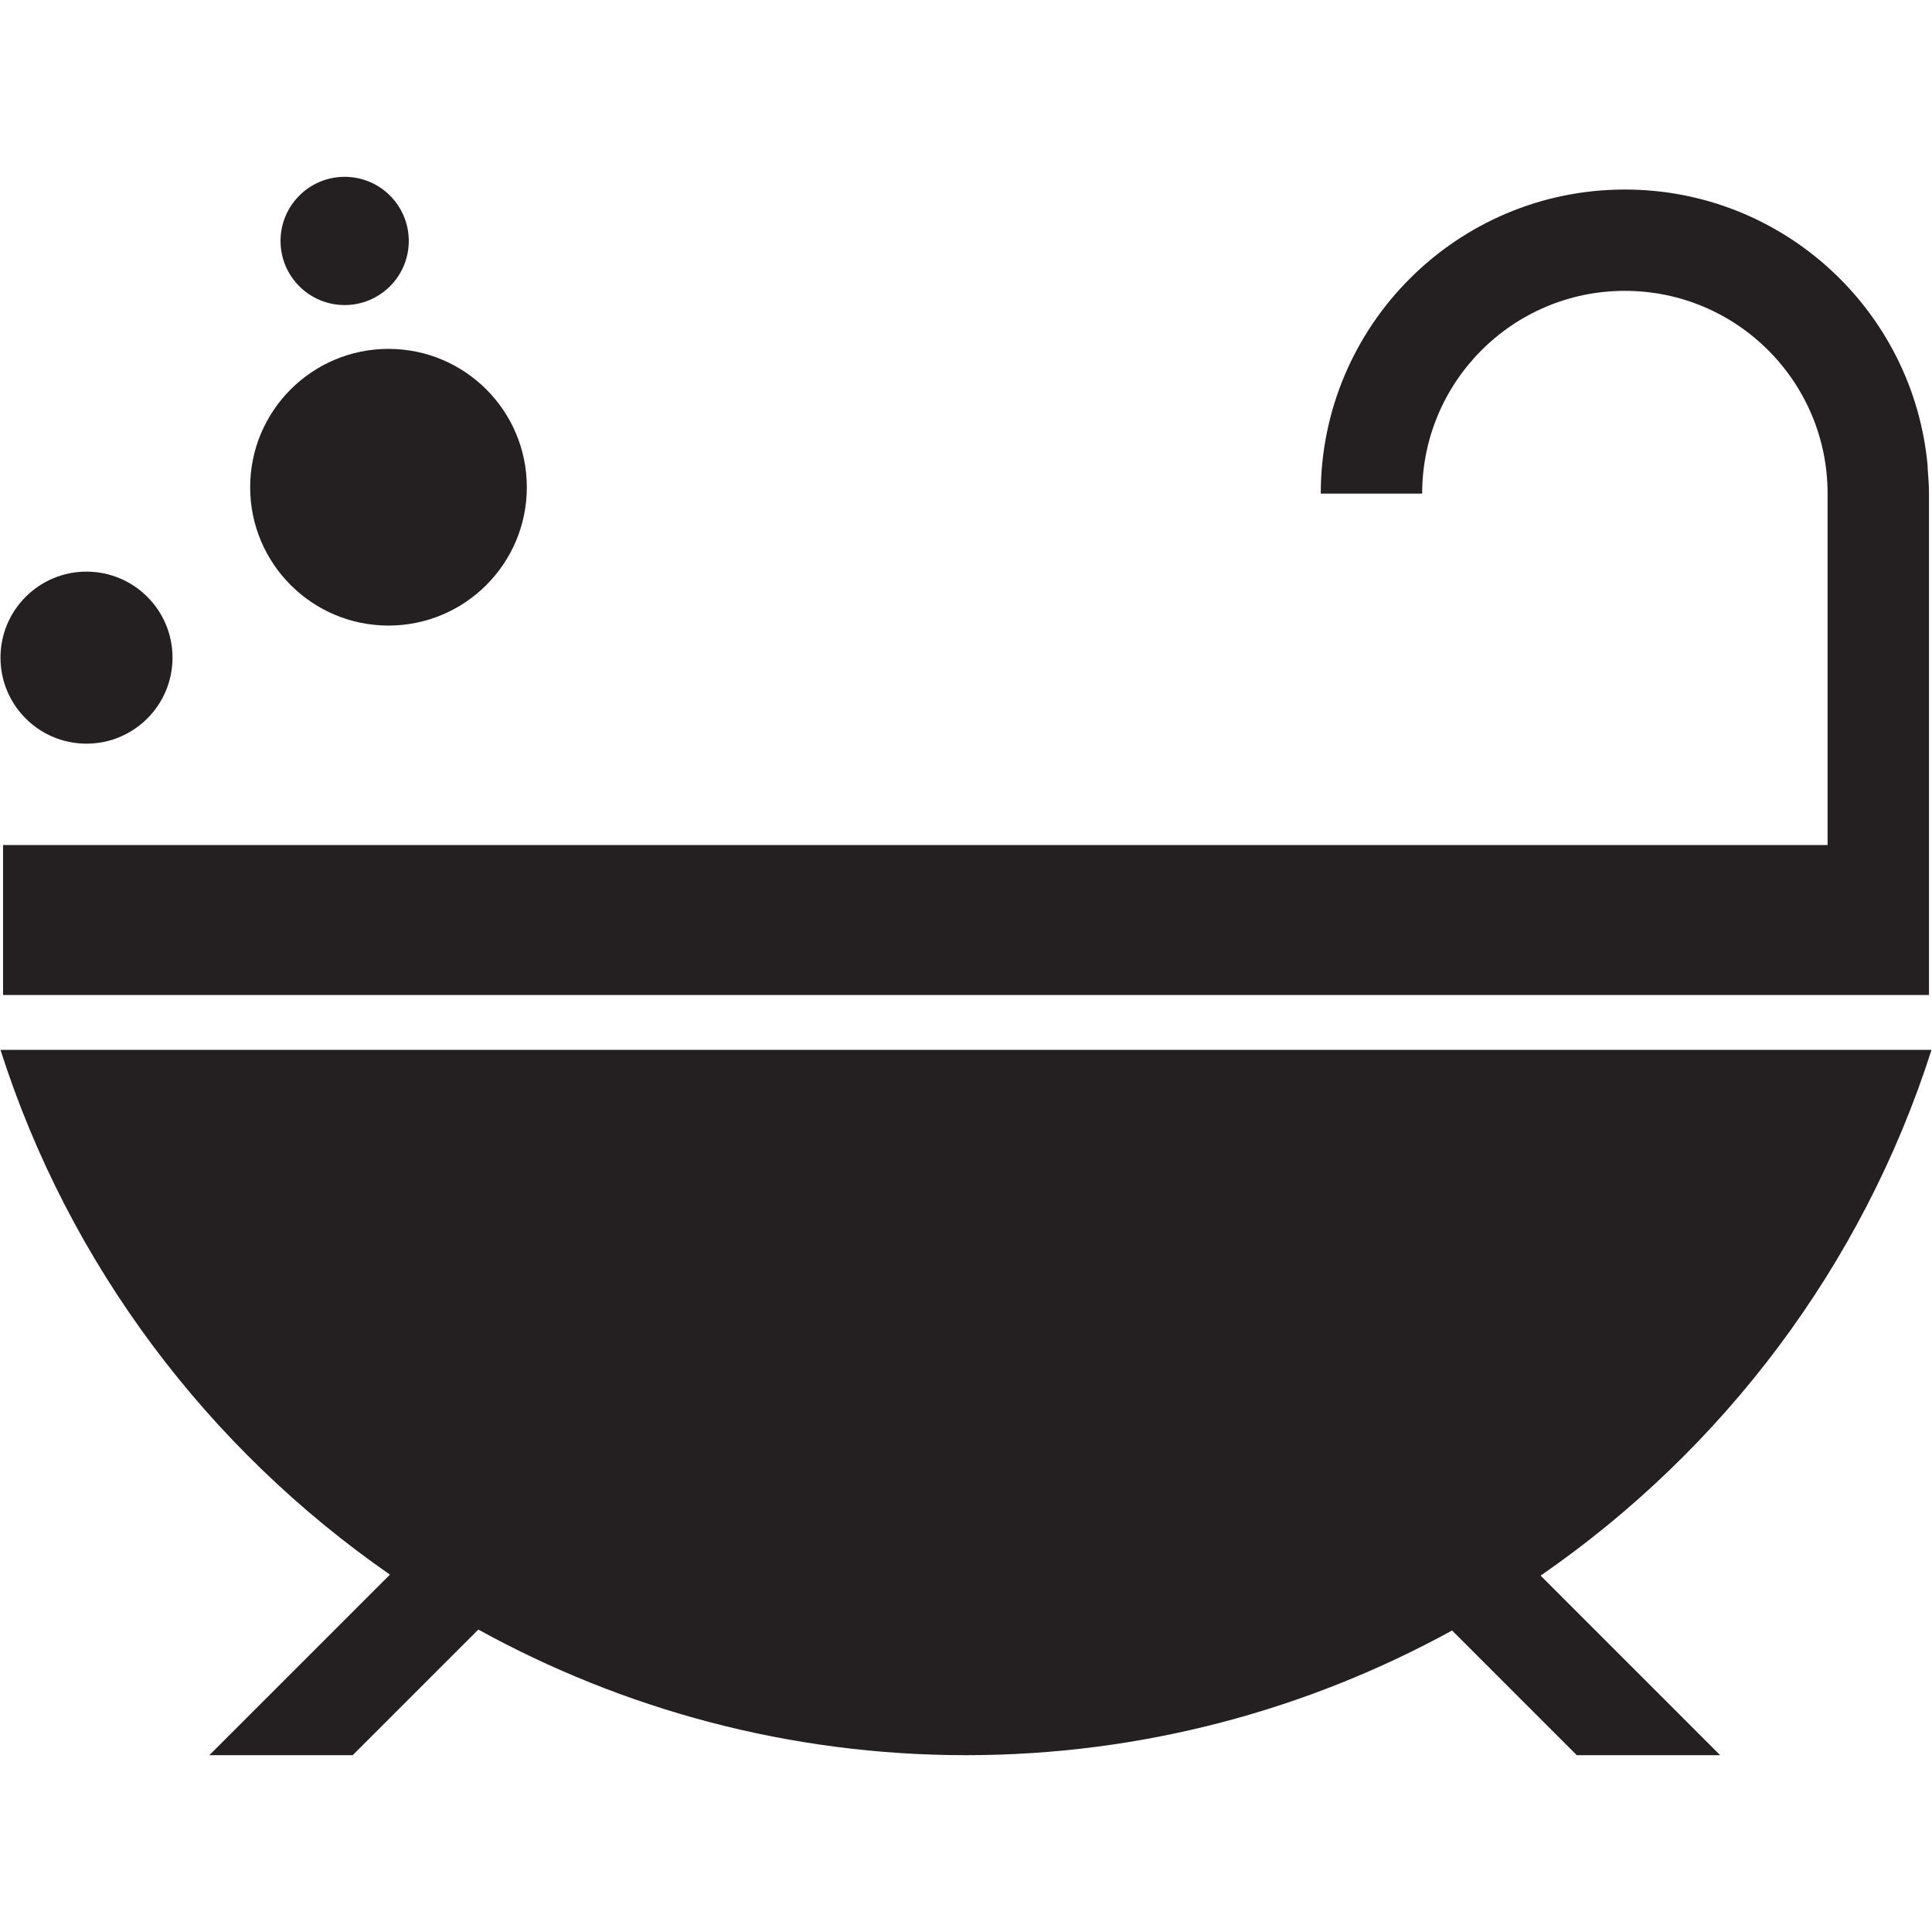 <?xml version="1.0" ?><!DOCTYPE svg  PUBLIC '-//W3C//DTD SVG 1.1//EN'  'http://www.w3.org/Graphics/SVG/1.1/DTD/svg11.dtd'><svg enable-background="new 0 0 48 48" height="48px" version="1.1" viewBox="0 0 48 48" width="48px" xml:space="preserve" xmlns="http://www.w3.org/2000/svg" xmlns:xlink="http://www.w3.org/1999/xlink"><g id="Layer_3"><g><circle cx="2.149" cy="16.339" fill="#241F20" r="2.137"/><circle cx="9.652" cy="12.105" fill="#241F20" r="3.437"/><circle cx="8.563" cy="5.986" fill="#241F20" r="1.593"/><path d="M47.988,26.084h-1.428h-1.252H2.69H2.063H0.012c1.707,5.348,5.16,9.904,9.676,13.037l-4.487,4.486h3.562    l3.121-3.121c3.596,1.98,7.72,3.121,12.117,3.121c4.38,0,8.489-1.131,12.076-3.098l3.098,3.098h3.562l-4.461-4.461    C42.809,36.016,46.276,31.447,47.988,26.084z" fill="#241F20"/><path d="M40.369,7.226c2.781,0,5.037,2.255,5.037,5.037v8.732H0.076v3.725h47.849v-3.306v-0.419v-8.732    c0-0.206-0.016-0.408-0.031-0.61c-0.002-0.061-0.004-0.104-0.004-0.104l-0.001,0c-0.361-3.836-3.588-6.84-7.52-6.84    c-4.172,0-7.555,3.383-7.555,7.555h2.519C35.333,9.481,37.588,7.226,40.369,7.226z" fill="#241F20"/></g></g></svg>